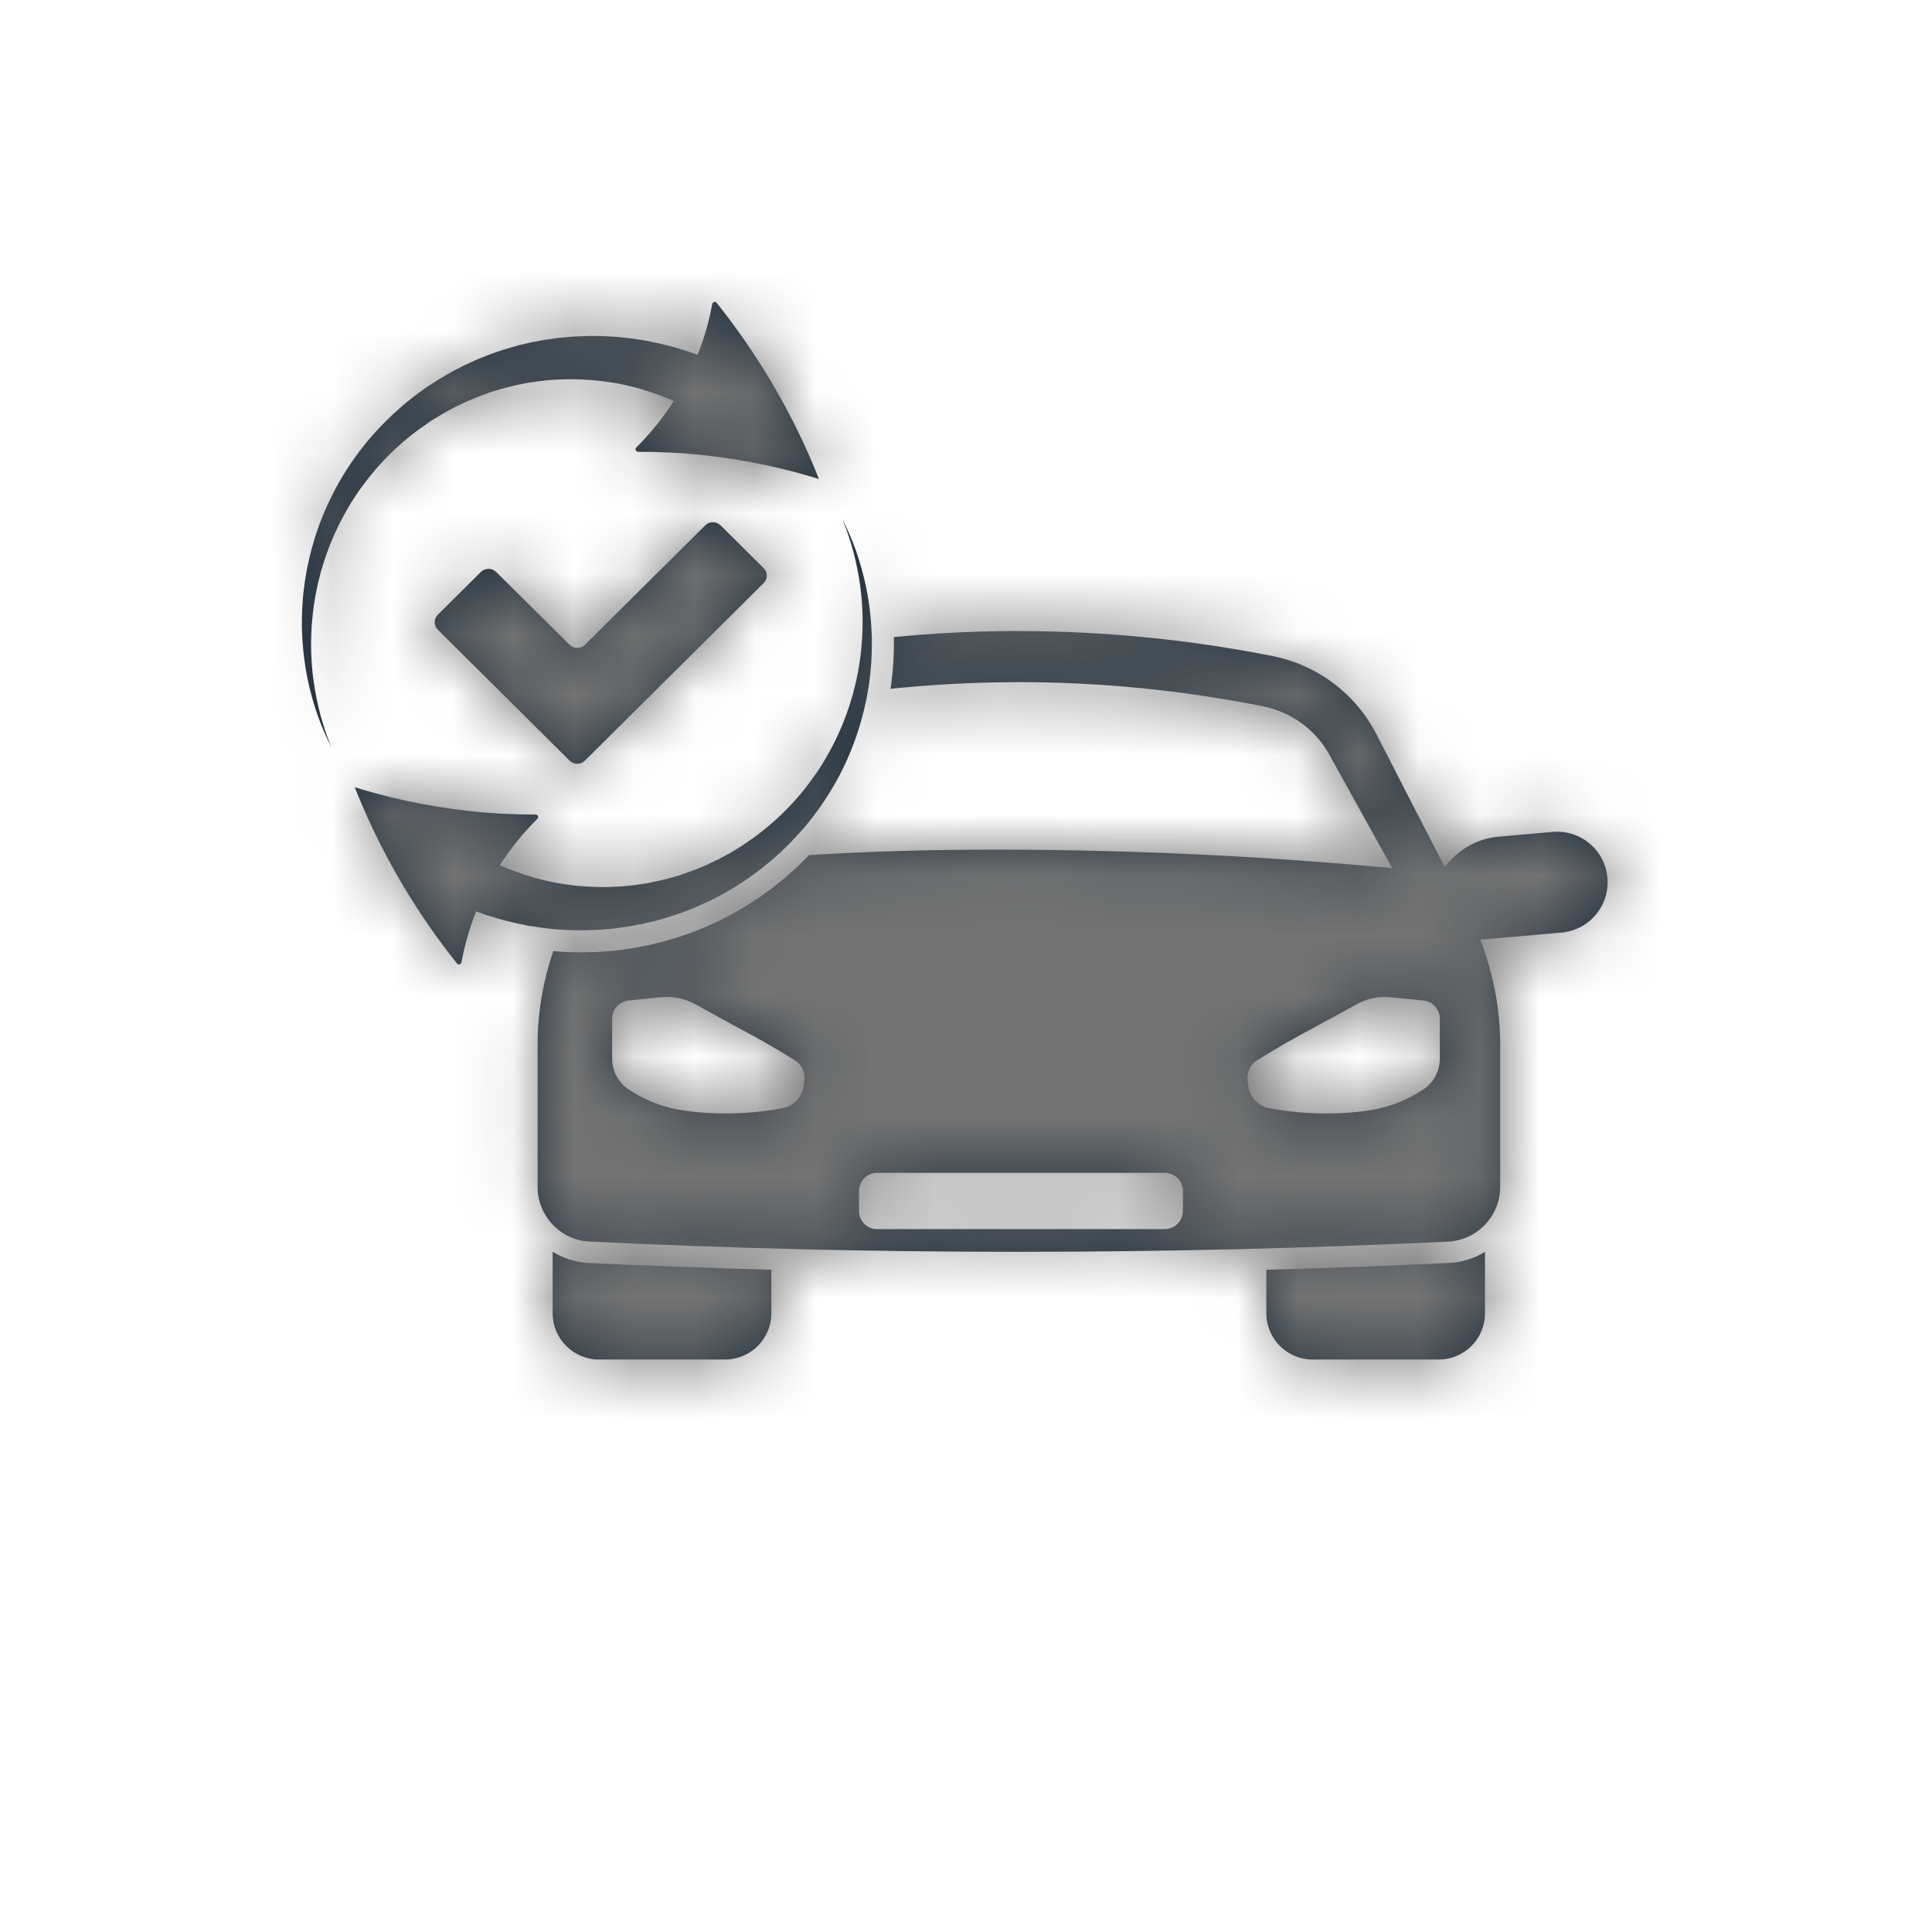 <svg xmlns="http://www.w3.org/2000/svg" xmlns:xlink="http://www.w3.org/1999/xlink" width="32" height="32" viewBox="0 0 32 32">
    <defs>
        <path id="o1dar33sda" d="M18.577 13.043c-.283.19-.605.311-.943.355-.169.023-.352.04-.547.043-.41.01-.77-.03-1.066-.087-.007 0-.013-.002-.02-.004-.157-.038-.28-.163-.317-.323v-.004c-.012-.054-.019-.106-.022-.154-.008-.124.054-.243.16-.308.201-.125.371-.225.495-.296.275-.156.422-.229.793-.433.13-.07.246-.136.35-.193.177-.1.381-.143.584-.12.177.016.354.035.531.052l.041.007c.134.033.232.154.232.296v.661c0 .204-.1.395-.27.508zm-3.985 2.015c0 .165-.134.3-.299.3H9.527c-.165 0-.299-.135-.299-.3v-.332c0-.165.134-.3.3-.3h4.765c.165 0 .3.135.3.3v.332zm-6.289-2.035v.004c-.037.16-.16.285-.318.323l-.02.004c-.295.056-.656.097-1.066.087-.195-.004-.378-.02-.547-.043-.337-.044-.66-.166-.943-.355-.17-.113-.27-.304-.27-.508v-.66c0-.143.097-.264.232-.297l.04-.007.531-.053c.203-.022.407.021.585.121l.35.193c.37.204.517.277.792.433.125.071.294.171.496.296.106.065.167.184.16.308-.004.048-.01.1-.022.154zm-4.149 2.71c.176.108.38.175.6.186 1.003.047 2.011.085 3.022.112v.72c0 .424-.344.767-.768.767H4.922c-.424 0-.768-.343-.768-.766zm15.442 0v1.019c0 .424-.343.766-.767.766h-2.087c-.424 0-.767-.342-.767-.766v-.721c1.01-.027 2.02-.064 3.022-.112.22-.011.424-.077.6-.185zm-7.72-10.28c1.607 0 3.026.18 4.204.414.74.148 1.372.622 1.717 1.293l1.133 2.204c.204-.279.521-.473.892-.506l.896-.079c.46-.04.866.3.906.76.041.46-.299.866-.759.907l-1.347.118c.216.556.33 1.147.33 1.746v2.346c0 .487-.382.887-.867.91-2.27.107-4.642.168-7.106.168h-.052c-2.445 0-4.799-.06-7.053-.169-.485-.022-.866-.422-.866-.909V12.31c0-.532.09-1.058.261-1.558l.13.012c.085.005.174.01.27.01h.09c.022 0 .05 0 .081-.002l.15-.004c.051-.002.1-.006.142-.01l.133-.01.081-.01.064-.008c.086-.012.176-.024.27-.043l.117-.022.042-.009.21-.05.225-.064.044-.013.19-.065.077-.028.17-.068.058-.024.13-.06.064-.029.106-.054.122-.063.062-.036.166-.097.223-.145.22-.159.19-.154.017-.014.01-.01.12-.105.07-.063.113-.112c.03-.029.054-.055.077-.08.958-.059 1.956-.092 3.224-.09 2.314.004 4.468.122 6.436.306l-1.015-1.832c-.228-.442-.639-.752-1.129-.85-1.328-.264-2.687-.399-4.039-.399l-.102.001c-.675.003-1.35.04-2.024.11l.001-.005.01-.066c.007-.068.017-.139.023-.213.02-.19.022-.372.022-.525v-.006l-.002-.042c.618-.06 1.274-.097 1.965-.1zM8.948 3.587l.064.134c.042.088.1.22.162.39.06.172.125.384.175.634.051.25.086.537.092.854 0 .158-.003.323-.02.494-.006.085-.019.171-.03.26l-.023.13-.012.068-.014.066c-.074.358-.195.73-.37 1.091-.087.182-.19.36-.303.533-.015.022-.03.043-.044.066l-.044.064c-.032.042-.063.085-.093.127-.065.083-.13.168-.2.247-.036.04-.072.081-.109.12l-.11.115c-.039.04-.078.076-.117.114l-.029.028-.03.026-.06.054-.032.027-.015.014-.007.007-.013.01-.12.098-.06.048-.136.1-.068.05-.069.044-.138.09-.14.082-.072.041-.074.04c-.048.023-.096.05-.146.074l-.15.067-.037.018c-.012.006-.025.01-.038.015l-.076.032-.114.045-.038.013-.156.053-.038.014-.039.011-.078.023-.079.022-.039.011-.039.01c-.053.011-.106.024-.157.037l-.04.01-.039.005-.079.015c-.106.022-.21.034-.317.048-.026.005-.053.006-.079.01-.026.001-.053.003-.079.006-.052.004-.105.01-.156.01l-.157.006c-.026.002-.052.001-.078.001h-.077c-.103 0-.205-.008-.306-.013l-.038-.002-.038-.004-.074-.008-.075-.008-.037-.004-.036-.006-.147-.022-.072-.01-.07-.016c-.279-.054-.54-.13-.785-.22-.126.317-.199.607-.242.843-.007.036-.052.046-.074.02-.295-.369-.609-.81-.914-1.325-.34-.576-.593-1.12-.78-1.595.528.164 1.17.315 1.903.395.392.042.757.058 1.092.057.038 0 .056.045.03.071-.185.184-.41.438-.623.77.178.078.37.148.573.205.313.09.656.143 1.014.153.045.003.09.002.135.002h.067c.024 0 .046 0 .068-.003.091-.004.184-.007.276-.019l.07-.007.033-.004c.012 0 .024-.003.035-.005l.14-.02.034-.006.035-.007.07-.015.068-.013.035-.008.035-.009.138-.035.07-.02.068-.02.068-.022.034-.012.035-.013.135-.049c.045-.017.09-.038.134-.056l.068-.028c.022-.01.043-.02.065-.032l.132-.063.13-.07.063-.035.061-.037.121-.074.128-.089.064-.044.054-.04.058-.045c.02-.015.04-.029.058-.045l.056-.046.056-.048c.037-.03.074-.064.11-.097.037-.032.071-.067.105-.1l.103-.104.098-.107.094-.109c.017-.019.031-.037.046-.056l.022-.028.022-.029c.117-.152.226-.308.318-.47.19-.324.331-.66.428-.994l.02-.062.014-.062.032-.124c.016-.082.036-.164.048-.245.03-.16.044-.319.056-.47.02-.306.007-.587-.023-.835s-.079-.462-.124-.637c-.049-.173-.094-.308-.129-.398l-.054-.139zm-2.014.113l.714.71c.07.069.07.18 0 .248L4.686 7.6c-.069.068-.18.068-.25 0L2.252 5.43c-.07-.068-.07-.18 0-.248l.714-.71c.07-.068.181-.068.251 0l1.22 1.21c.068.068.18.068.25 0L6.682 3.7c.069-.068.18-.068.25 0zM6.85.002l.02.014c.295.368.609.809.914 1.324.341.576.593 1.119.78 1.594-.528-.164-1.169-.314-1.904-.394-.391-.042-.756-.058-1.092-.057-.037 0-.055-.046-.029-.072.185-.184.41-.438.623-.77-.178-.077-.369-.147-.573-.205-.313-.09-.656-.142-1.014-.153-.045-.003-.09-.001-.135-.001h-.068c-.023 0-.045 0-.067.002-.091.005-.184.007-.276.019l-.069.008-.034.003-.035.006-.139.02-.035.006-.07.014-.034.007-.069.014c-.012.002-.024.004-.035.008l-.035.009-.138.035c-.024.005-.046.013-.069.02l-.069.02-.068.022-.034.01-.035.014-.135.05c-.045.017-.089.037-.134.055l-.068.029c-.022.009-.043.02-.065.03l-.132.064-.129.07-.064.036-.183.11-.127.089-.064.044-.054.04-.058.045c-.02.015-.04.029-.058.045l-.113.094-.109.097c-.037.033-.071.067-.105.1l-.103.105-.098.106-.094.11c-.017.018-.031.036-.046.056l-.044.057c-.117.15-.226.307-.318.469-.19.324-.331.66-.428.994l-.019.063-.015.062-.032.123c-.016.084-.036.165-.048.246-.03.16-.044.319-.056.47-.02.305-.007.587.023.835.031.248.079.462.124.636.049.174.094.308.129.399l.054.139-.064-.135c-.042-.088-.099-.218-.162-.39-.06-.171-.125-.384-.175-.634C.041 5.978.006 5.69 0 5.374c0-.157.003-.323.02-.493.006-.086.02-.172.031-.26.006-.043.014-.086.022-.131l.011-.067.015-.066c.074-.36.195-.73.371-1.091.086-.182.189-.36.302-.534l.044-.065c.014-.022.029-.044.044-.064.032-.043.063-.085.093-.128.065-.083.13-.167.201-.246.035-.041.07-.081.108-.12.037-.038.073-.078.111-.116l.116-.113c.019-.02.039-.037.06-.054l.06-.055.031-.026.015-.014.013-.012.007-.006.06-.05.12-.096.136-.1.068-.05.069-.044.138-.088.141-.083c.024-.014.047-.03.071-.041l.074-.04c.048-.024.096-.05.146-.074l.15-.068.037-.017.038-.016.076-.031.114-.045.038-.014.156-.053.038-.013.039-.011.078-.023.079-.022.038-.012.04-.01c.053-.011.106-.023.157-.036l.04-.01.039-.006.079-.015c.106-.022.211-.033.317-.048.026-.004.053-.006.079-.008l.079-.007c.052-.004.105-.01.156-.01l.157-.006c.026-.002.051-.001.078-.001h.077c.103 0 .205.008.306.013l.038.002.038.004.111.012.038.004c.025.003.049.005.073.009l.147.022.072.012.071.015c.278.054.54.129.784.22.126-.318.199-.608.242-.843.007-.036.052-.047.074-.02z"/>
    </defs>
    <g fill="none" fill-rule="evenodd" transform="translate(5 5)">
        <mask id="y4ok88pt1b" fill="#fff">
            <use xlink:href="#o1dar33sda"/>
        </mask>
        <use fill="#25333F" xlink:href="#o1dar33sda"/>
        <g fill="#737373" mask="url(#y4ok88pt1b)">
            <path d="M0 0H32V32H0z" transform="translate(-5 -5)"/>
        </g>
    </g>
</svg>
